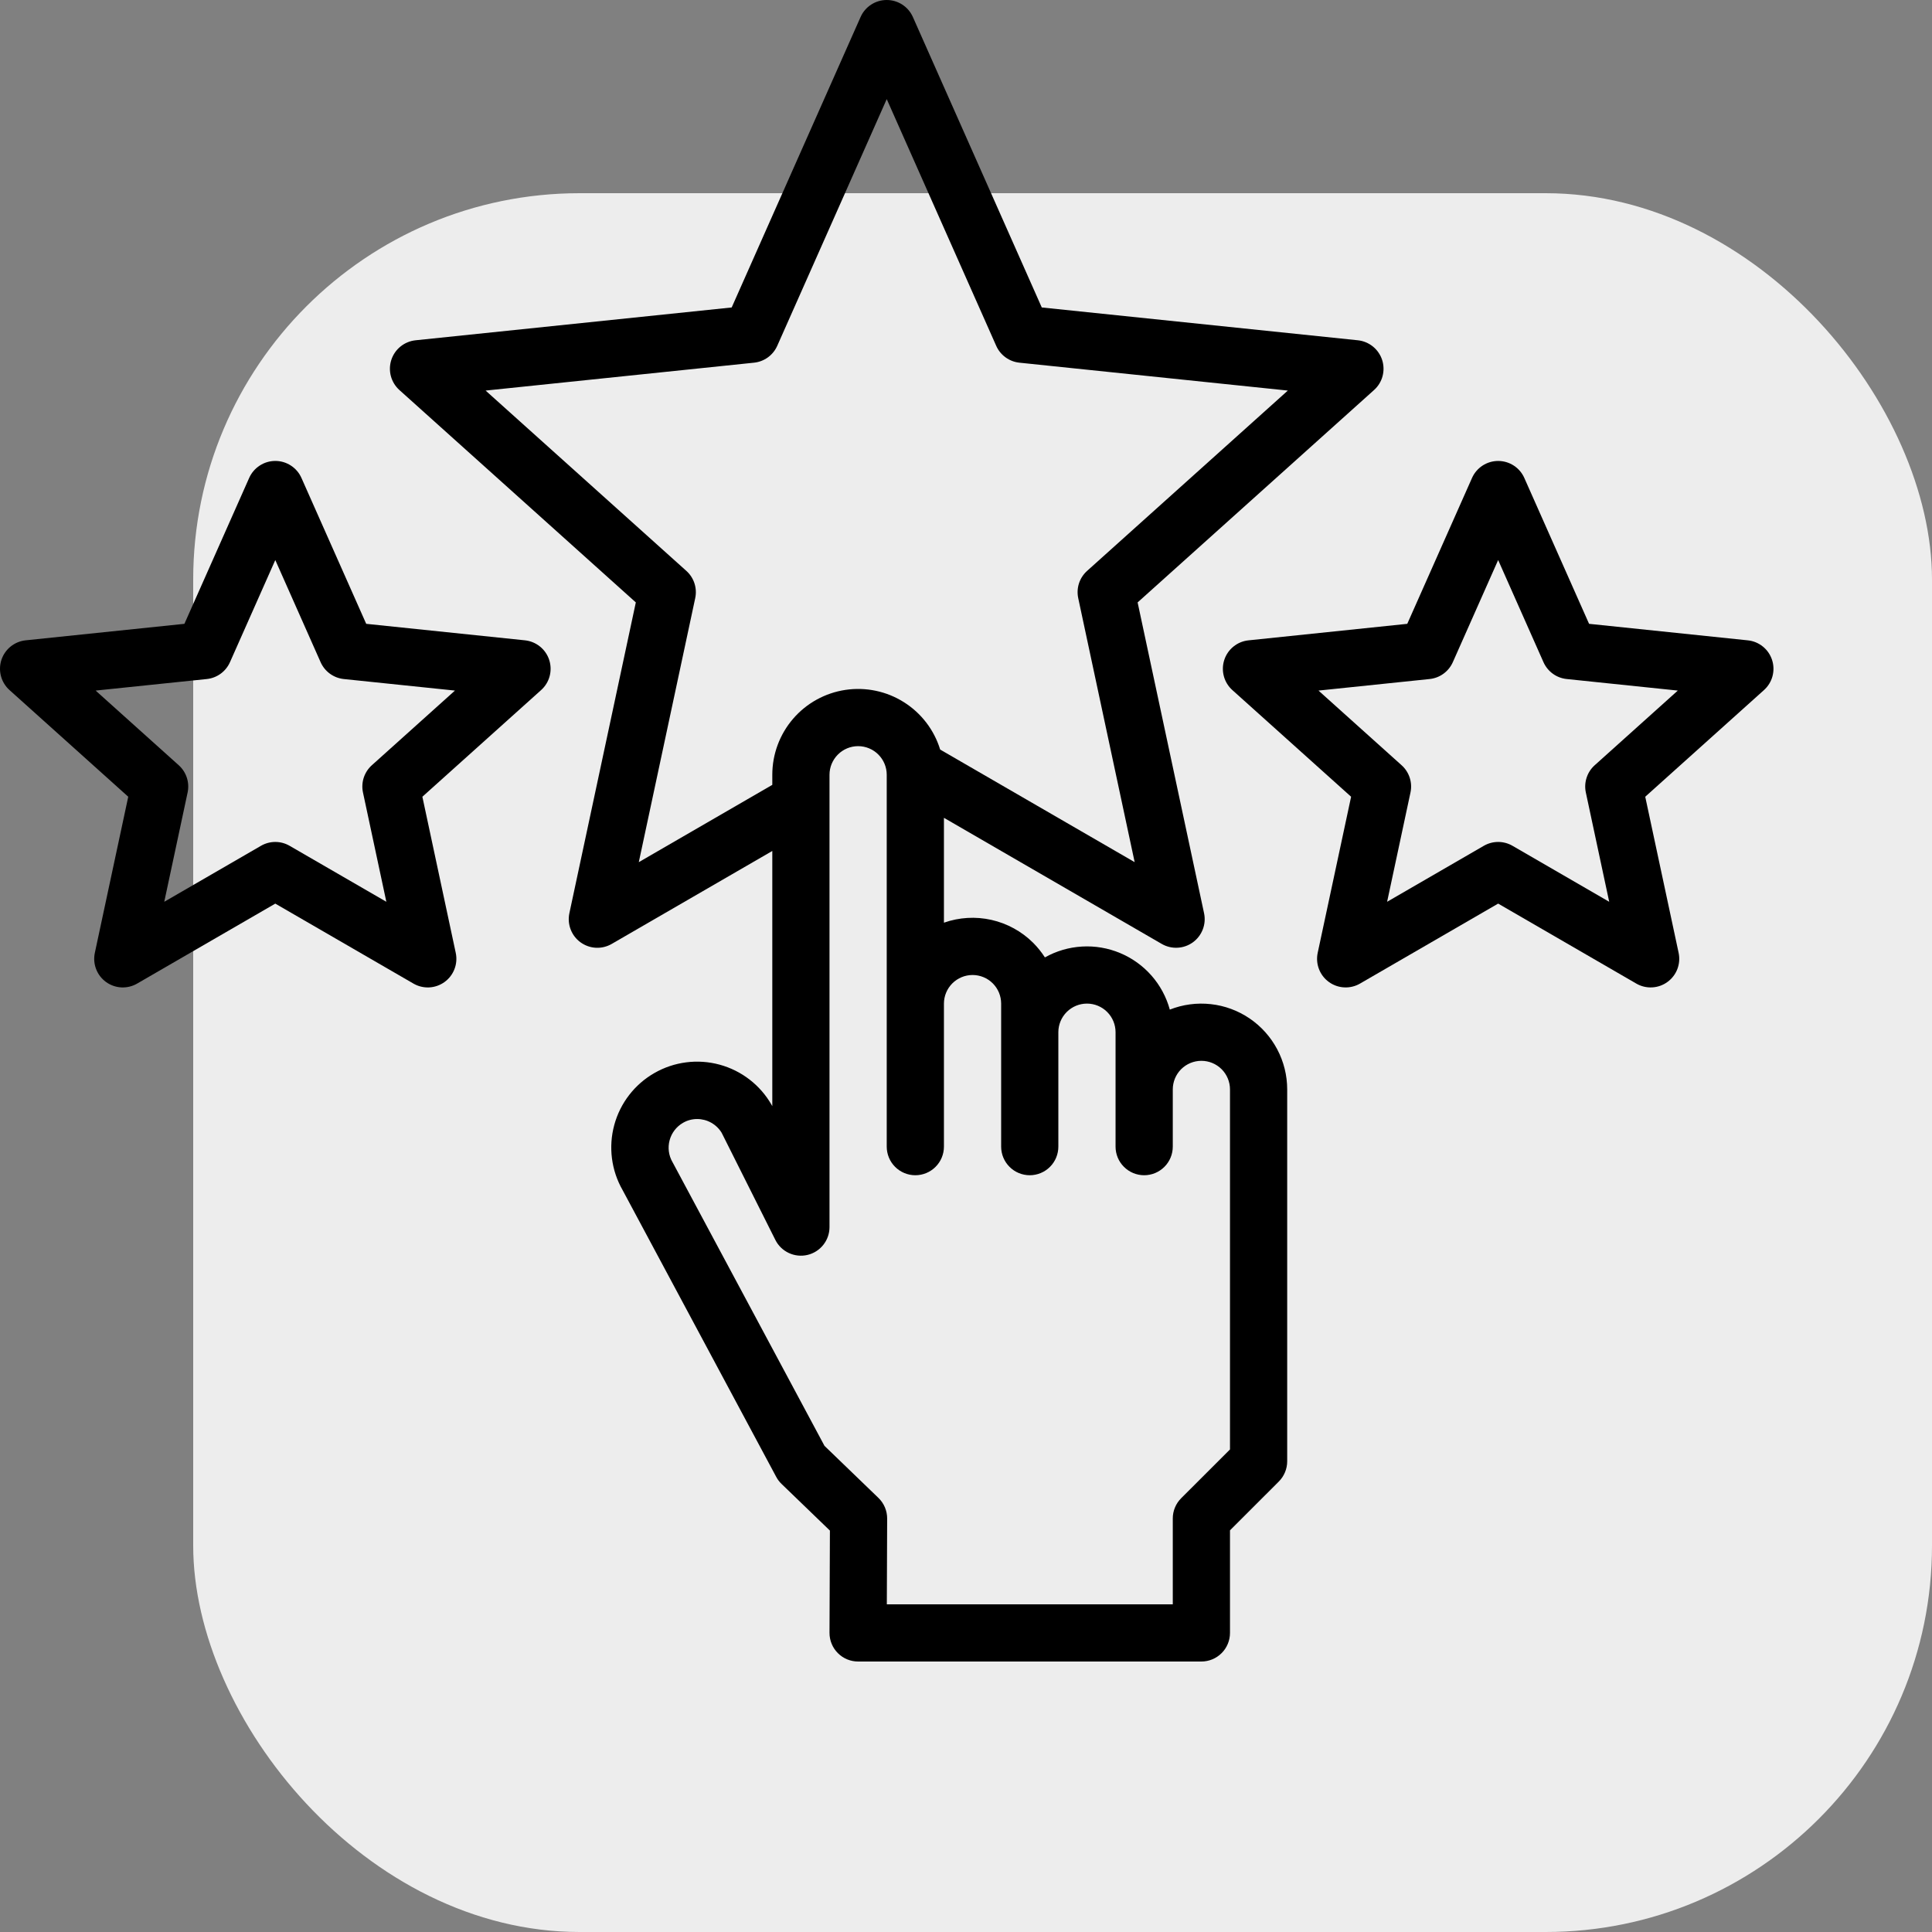 <?xml version="1.0" encoding="UTF-8"?> <svg xmlns="http://www.w3.org/2000/svg" width="100" height="100" viewBox="0 0 100 100" fill="none"><rect x="0" y="0" width="100" height="100" fill="#808080" stroke="none"/> <rect x="10" y="10" width="90" height="90" rx="20" fill="#EDEDED"></rect> <path d="M27.172 33.143L18.955 32.289L15.603 24.738C15.487 24.476 15.297 24.254 15.057 24.098C14.817 23.941 14.536 23.858 14.25 23.858C13.963 23.858 13.683 23.941 13.443 24.098C13.203 24.254 13.013 24.476 12.897 24.738L9.545 32.289L1.327 33.143C1.042 33.173 0.772 33.285 0.549 33.465C0.327 33.645 0.161 33.886 0.072 34.158C-0.016 34.431 -0.024 34.723 0.051 35C0.125 35.276 0.278 35.526 0.491 35.717L6.638 41.239L4.909 49.319C4.849 49.599 4.871 49.891 4.974 50.158C5.076 50.426 5.254 50.658 5.486 50.827C5.718 50.995 5.994 51.093 6.28 51.108C6.566 51.122 6.85 51.054 7.098 50.91L14.249 46.771L21.4 50.91C21.648 51.054 21.932 51.122 22.218 51.108C22.505 51.093 22.78 50.995 23.012 50.827C23.244 50.658 23.422 50.426 23.524 50.158C23.627 49.891 23.649 49.599 23.589 49.319L21.862 41.239L28.009 35.717C28.222 35.526 28.375 35.277 28.449 35C28.523 34.723 28.516 34.431 28.427 34.158C28.339 33.886 28.173 33.645 27.95 33.465C27.727 33.285 27.457 33.173 27.172 33.143V33.143ZM19.246 39.609C19.052 39.783 18.908 40.006 18.827 40.253C18.747 40.501 18.733 40.766 18.788 41.02L19.997 46.676L14.991 43.779C14.765 43.648 14.51 43.579 14.249 43.579C13.989 43.579 13.733 43.648 13.507 43.779L8.502 46.676L9.711 41.02C9.765 40.766 9.751 40.501 9.671 40.253C9.59 40.005 9.446 39.783 9.252 39.609L4.95 35.744L10.703 35.147C10.962 35.12 11.209 35.025 11.42 34.872C11.631 34.719 11.797 34.513 11.903 34.275L14.249 28.988L16.595 34.275C16.701 34.513 16.867 34.719 17.078 34.872C17.289 35.025 17.536 35.12 17.796 35.147L23.548 35.744L19.246 39.609Z" fill="black"></path> <path d="M91.722 34.159C91.634 33.886 91.468 33.645 91.245 33.465C91.023 33.285 90.752 33.173 90.467 33.144L82.25 32.289L78.898 24.738C78.782 24.477 78.592 24.254 78.352 24.098C78.112 23.942 77.832 23.859 77.545 23.859C77.258 23.859 76.978 23.942 76.738 24.098C76.498 24.254 76.308 24.477 76.192 24.738L72.84 32.289L64.623 33.144C64.338 33.173 64.067 33.285 63.845 33.465C63.622 33.645 63.456 33.886 63.368 34.159C63.279 34.431 63.272 34.724 63.346 35C63.42 35.277 63.573 35.526 63.786 35.718L69.933 41.239L68.204 49.318C68.144 49.599 68.166 49.89 68.269 50.158C68.371 50.426 68.549 50.658 68.781 50.826C69.013 50.995 69.289 51.093 69.575 51.107C69.861 51.122 70.145 51.054 70.394 50.91L77.544 46.77L84.695 50.91C84.943 51.054 85.227 51.122 85.514 51.107C85.8 51.093 86.076 50.995 86.307 50.826C86.539 50.658 86.717 50.426 86.82 50.158C86.922 49.89 86.945 49.599 86.885 49.318L85.157 41.239L91.304 35.717C91.517 35.526 91.67 35.277 91.744 35C91.818 34.723 91.811 34.431 91.722 34.159V34.159ZM82.541 39.609C82.347 39.783 82.203 40.005 82.123 40.253C82.042 40.501 82.028 40.765 82.083 41.02L83.292 46.676L78.286 43.778C78.061 43.648 77.805 43.579 77.545 43.579C77.284 43.579 77.028 43.648 76.803 43.778L71.797 46.676L73.006 41.02C73.061 40.765 73.047 40.501 72.966 40.253C72.886 40.005 72.741 39.783 72.547 39.609L68.245 35.744L73.998 35.146C74.257 35.119 74.504 35.025 74.715 34.871C74.925 34.718 75.092 34.512 75.198 34.274L77.544 28.988L79.89 34.274C79.996 34.512 80.163 34.718 80.373 34.871C80.584 35.025 80.832 35.119 81.091 35.146L86.843 35.744L82.541 39.609Z" fill="black"></path> <path d="M71.539 18.63C71.45 18.357 71.284 18.116 71.062 17.936C70.839 17.756 70.569 17.643 70.284 17.613L53.922 15.914L47.25 0.879C47.133 0.617 46.944 0.395 46.703 0.239C46.463 0.083 46.183 0 45.897 0C45.61 0 45.33 0.083 45.09 0.239C44.85 0.395 44.66 0.617 44.544 0.879L37.872 15.914L21.509 17.613C21.224 17.643 20.954 17.755 20.731 17.935C20.508 18.115 20.343 18.356 20.254 18.629C20.166 18.901 20.158 19.194 20.232 19.47C20.307 19.747 20.46 19.996 20.673 20.188L32.91 31.181L29.471 47.268C29.411 47.548 29.434 47.84 29.537 48.107C29.639 48.375 29.817 48.607 30.049 48.775C30.281 48.943 30.556 49.041 30.843 49.056C31.129 49.07 31.413 49.001 31.661 48.858L39.974 44.046V57.254C39.961 57.23 39.95 57.206 39.935 57.184C39.35 56.162 38.382 55.414 37.245 55.106C36.108 54.797 34.895 54.953 33.873 55.539C32.85 56.124 32.103 57.092 31.794 58.23C31.486 59.367 31.641 60.58 32.227 61.602L40.176 76.441C40.248 76.577 40.341 76.7 40.452 76.807L42.956 79.223L42.935 84.514C42.934 84.709 42.972 84.902 43.046 85.082C43.12 85.263 43.229 85.427 43.367 85.565C43.504 85.703 43.668 85.813 43.848 85.887C44.028 85.962 44.221 86 44.416 86H62.183C62.576 86 62.952 85.844 63.23 85.566C63.508 85.289 63.664 84.912 63.664 84.519V79.21L66.192 76.683C66.469 76.405 66.625 76.029 66.625 75.636V56.388C66.625 55.664 66.447 54.95 66.108 54.31C65.769 53.67 65.279 53.123 64.68 52.715C64.081 52.308 63.391 52.053 62.671 51.974C61.951 51.894 61.223 51.991 60.549 52.257C60.371 51.606 60.047 51.004 59.601 50.496C59.155 49.989 58.599 49.59 57.976 49.329C57.353 49.069 56.678 48.953 56.004 48.993C55.33 49.032 54.673 49.224 54.084 49.555C53.91 49.284 53.707 49.031 53.479 48.802C52.885 48.211 52.136 47.799 51.319 47.614C50.501 47.429 49.648 47.479 48.858 47.758V42.33L60.133 48.858C60.38 49.001 60.665 49.069 60.95 49.054C61.236 49.04 61.512 48.942 61.744 48.774C61.975 48.606 62.153 48.374 62.256 48.106C62.359 47.839 62.382 47.548 62.322 47.268L58.883 31.181L71.12 20.188C71.334 19.997 71.487 19.747 71.561 19.471C71.635 19.194 71.627 18.902 71.539 18.63V18.63ZM50.339 50.466C50.533 50.466 50.726 50.504 50.905 50.578C51.085 50.652 51.248 50.761 51.386 50.899C51.523 51.036 51.633 51.2 51.707 51.38C51.781 51.559 51.819 51.752 51.819 51.946V59.349C51.819 59.742 51.975 60.119 52.253 60.396C52.53 60.674 52.907 60.83 53.3 60.83C53.692 60.83 54.069 60.674 54.347 60.396C54.624 60.119 54.78 59.742 54.78 59.349V53.427C54.78 53.034 54.936 52.658 55.214 52.38C55.492 52.102 55.868 51.946 56.261 51.946C56.654 51.946 57.03 52.102 57.308 52.38C57.585 52.658 57.741 53.034 57.741 53.427V59.349C57.741 59.742 57.897 60.119 58.175 60.396C58.453 60.674 58.829 60.83 59.222 60.83C59.615 60.83 59.991 60.674 60.269 60.396C60.547 60.119 60.703 59.742 60.703 59.349V56.388C60.703 55.995 60.859 55.619 61.136 55.341C61.414 55.064 61.791 54.908 62.183 54.908C62.576 54.908 62.952 55.064 63.23 55.341C63.508 55.619 63.664 55.995 63.664 56.388V75.023L61.136 77.549C60.858 77.828 60.702 78.204 60.703 78.597V83.039H45.902L45.919 78.603C45.92 78.403 45.88 78.205 45.803 78.021C45.725 77.837 45.611 77.67 45.467 77.531L42.676 74.838L34.827 60.184L34.805 60.145C34.609 59.804 34.557 59.399 34.659 59.02C34.761 58.64 35.009 58.316 35.349 58.119C35.573 57.988 35.827 57.92 36.086 57.921C36.34 57.921 36.59 57.986 36.812 58.111C37.033 58.235 37.219 58.414 37.352 58.631L40.132 64.178C40.281 64.476 40.527 64.714 40.829 64.855C41.13 64.996 41.471 65.031 41.795 64.955C42.12 64.878 42.409 64.694 42.615 64.433C42.822 64.172 42.935 63.849 42.935 63.515V40.102C42.935 39.709 43.092 39.333 43.369 39.055C43.647 38.777 44.023 38.621 44.416 38.621C44.809 38.621 45.185 38.777 45.463 39.055C45.741 39.333 45.897 39.709 45.897 40.102V59.349C45.897 59.742 46.053 60.119 46.33 60.396C46.608 60.674 46.985 60.83 47.377 60.83C47.77 60.83 48.147 60.674 48.424 60.396C48.702 60.119 48.858 59.742 48.858 59.349V51.946C48.858 51.554 49.015 51.178 49.292 50.9C49.57 50.623 49.946 50.466 50.339 50.466V50.466ZM56.266 29.551C56.073 29.725 55.928 29.947 55.848 30.194C55.768 30.442 55.755 30.706 55.809 30.961L58.73 44.625L48.663 38.797C48.351 37.78 47.684 36.909 46.783 36.343C45.883 35.776 44.809 35.551 43.757 35.709C42.705 35.867 41.745 36.397 41.051 37.203C40.356 38.01 39.974 39.038 39.974 40.102V40.624L33.064 44.625L35.984 30.961C36.039 30.706 36.025 30.442 35.945 30.194C35.865 29.947 35.721 29.725 35.527 29.551L25.135 20.216L39.031 18.772C39.289 18.745 39.536 18.65 39.747 18.497C39.957 18.344 40.124 18.138 40.23 17.9L45.897 5.13L51.564 17.9C51.669 18.138 51.836 18.344 52.047 18.497C52.257 18.65 52.504 18.745 52.763 18.772L66.658 20.216L56.266 29.551Z" fill="black"></path> </svg> 